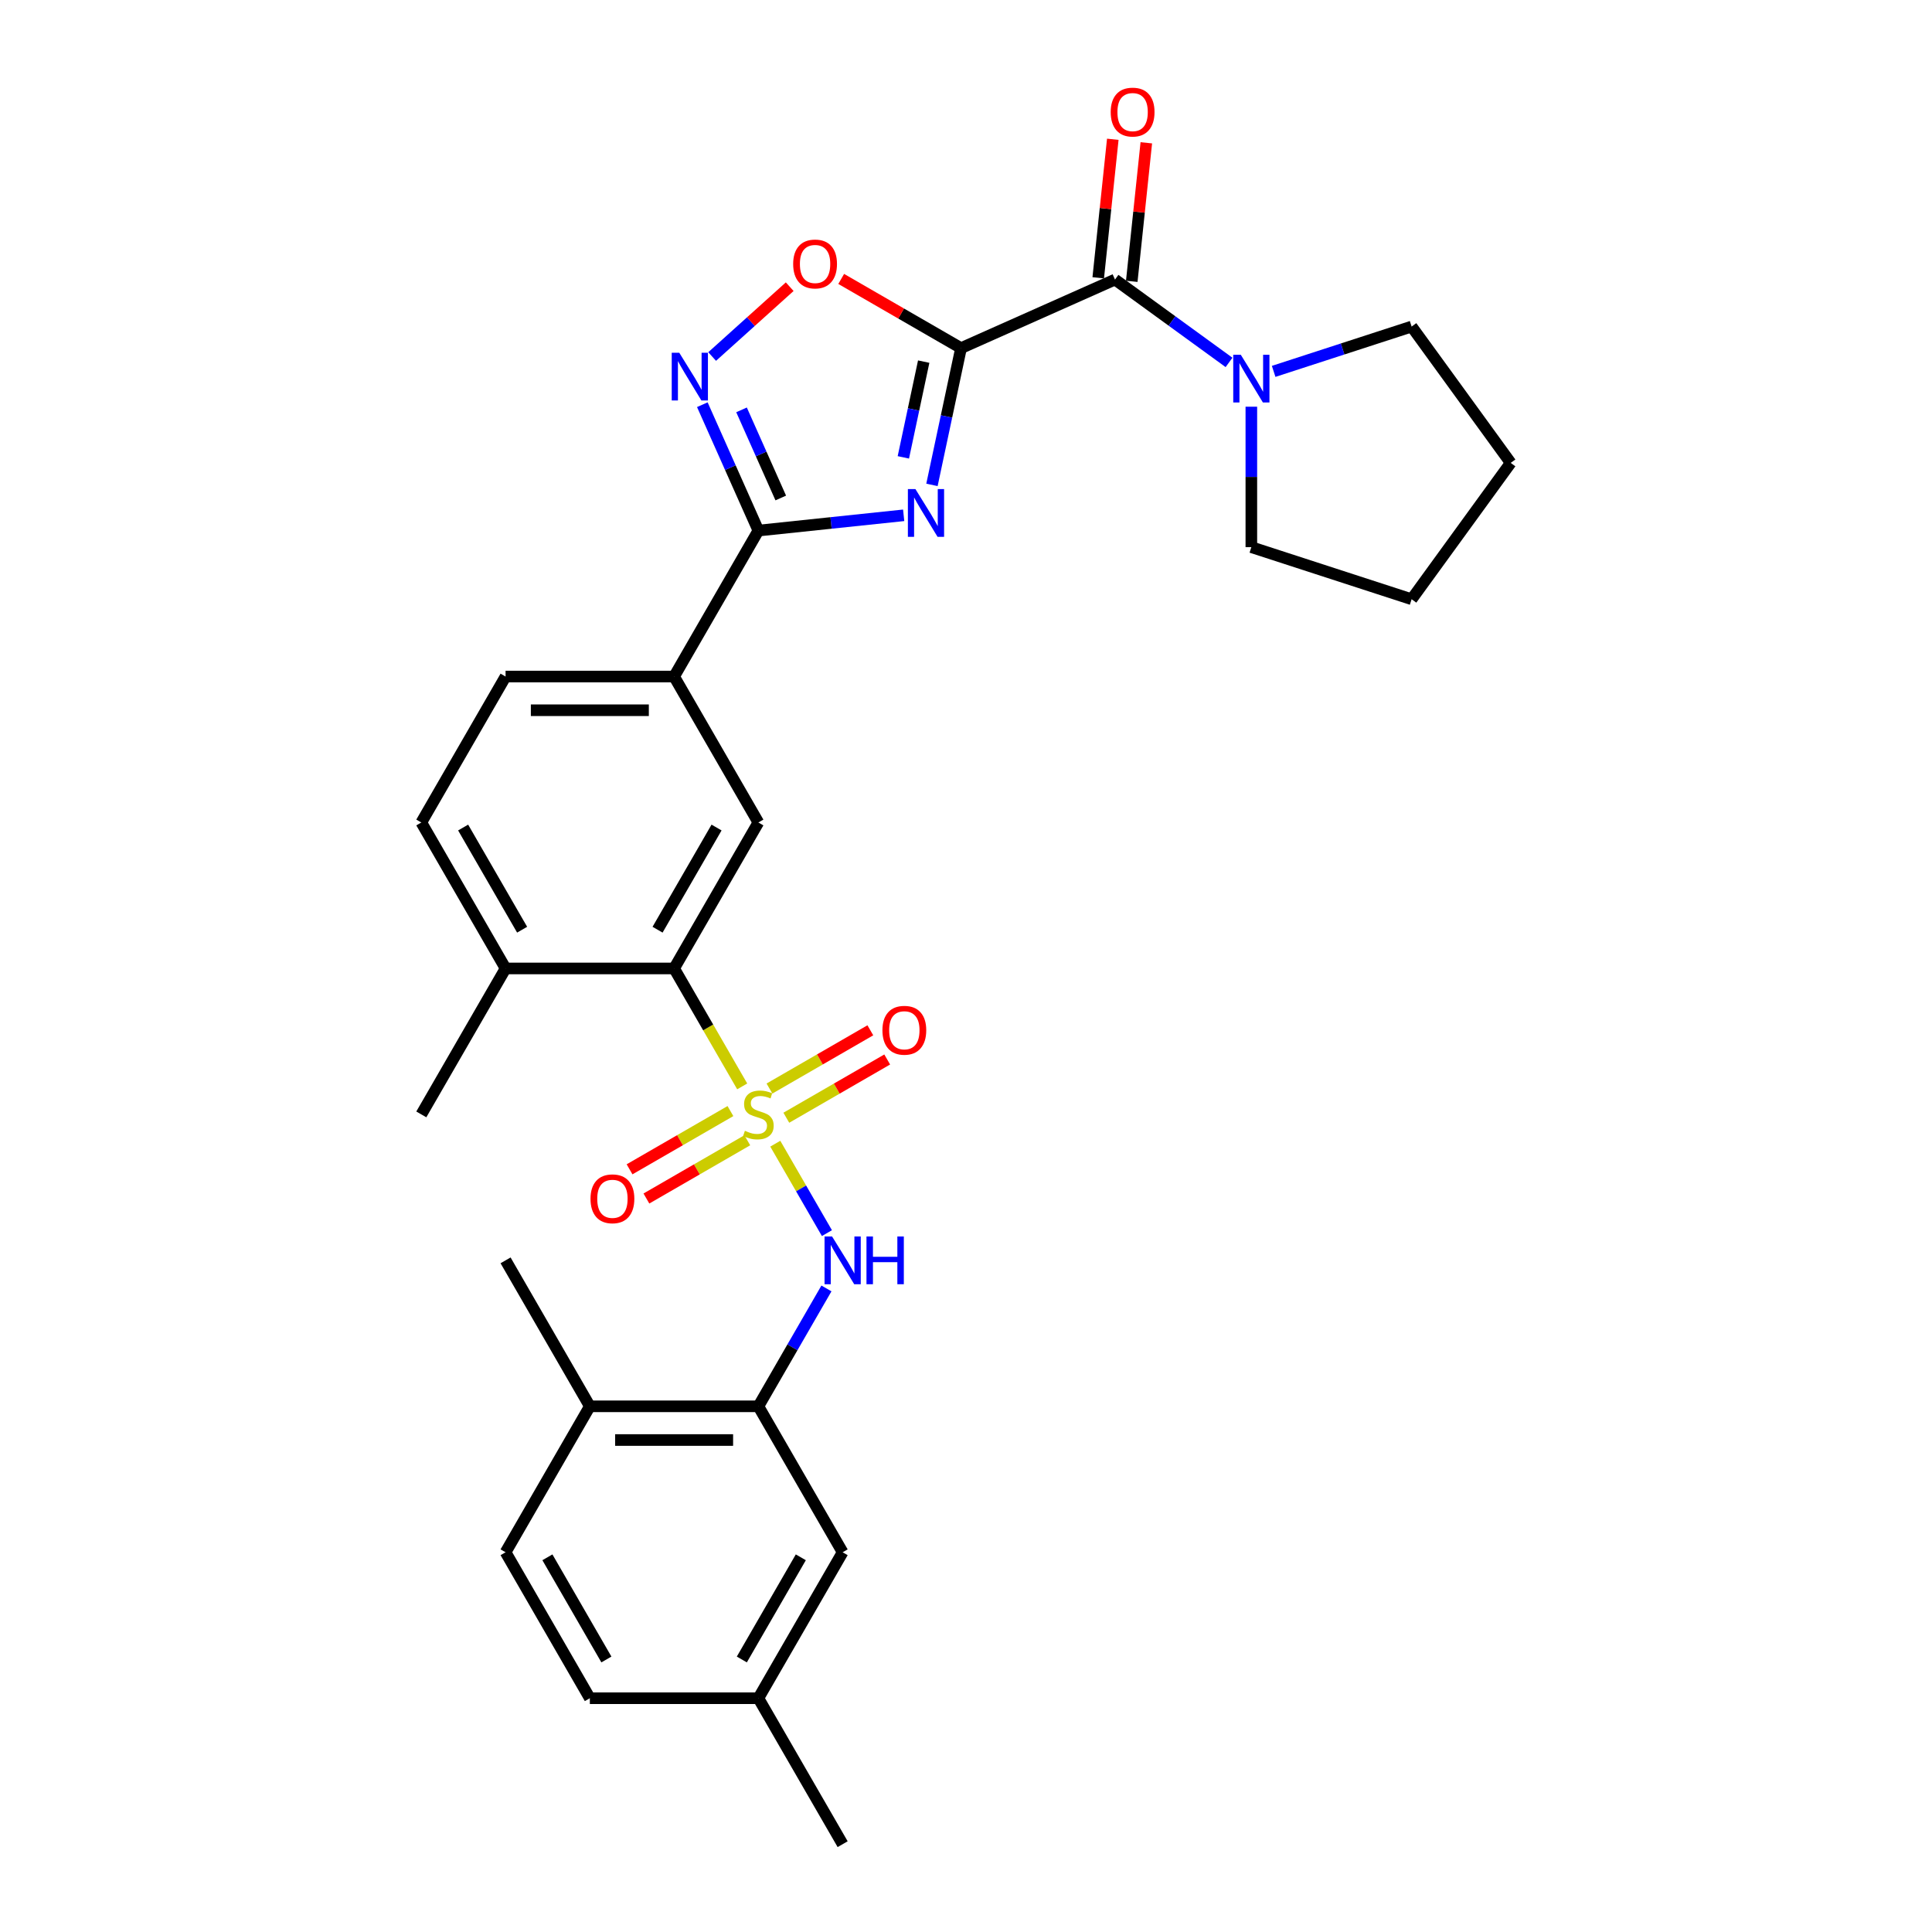 <?xml version='1.0' encoding='iso-8859-1'?>
<svg version='1.1' baseProfile='full'
              xmlns='http://www.w3.org/2000/svg'
                      xmlns:rdkit='http://www.rdkit.org/xml'
                      xmlns:xlink='http://www.w3.org/1999/xlink'
                  xml:space='preserve'
width='1000px' height='1000px' viewBox='0 0 1000 1000'>
<!-- END OF HEADER -->
<rect style='opacity:1.0;fill:#FFFFFF;stroke:none' width='1000' height='1000' x='0' y='0'> </rect>
<path class='bond-5' d='M 384.165,562.316 L 366.542,531.792' style='fill:none;fill-rule:evenodd;stroke:#CCCC00;stroke-width:6px;stroke-linecap:butt;stroke-linejoin:miter;stroke-opacity:1' />
<path class='bond-5' d='M 366.542,531.792 L 348.919,501.267' style='fill:none;fill-rule:evenodd;stroke:#000000;stroke-width:6px;stroke-linecap:butt;stroke-linejoin:miter;stroke-opacity:1' />
<path class='bond-7' d='M 401.289,591.975 L 414.652,615.12' style='fill:none;fill-rule:evenodd;stroke:#CCCC00;stroke-width:6px;stroke-linecap:butt;stroke-linejoin:miter;stroke-opacity:1' />
<path class='bond-7' d='M 414.652,615.12 L 428.014,638.265' style='fill:none;fill-rule:evenodd;stroke:#0000FF;stroke-width:6px;stroke-linecap:butt;stroke-linejoin:miter;stroke-opacity:1' />
<path class='bond-12' d='M 406.999,578.536 L 433.106,563.463' style='fill:none;fill-rule:evenodd;stroke:#CCCC00;stroke-width:6px;stroke-linecap:butt;stroke-linejoin:miter;stroke-opacity:1' />
<path class='bond-12' d='M 433.106,563.463 L 459.214,548.39' style='fill:none;fill-rule:evenodd;stroke:#FF0000;stroke-width:6px;stroke-linecap:butt;stroke-linejoin:miter;stroke-opacity:1' />
<path class='bond-12' d='M 398.275,563.427 L 424.383,548.354' style='fill:none;fill-rule:evenodd;stroke:#CCCC00;stroke-width:6px;stroke-linecap:butt;stroke-linejoin:miter;stroke-opacity:1' />
<path class='bond-12' d='M 424.383,548.354 L 450.491,533.281' style='fill:none;fill-rule:evenodd;stroke:#FF0000;stroke-width:6px;stroke-linecap:butt;stroke-linejoin:miter;stroke-opacity:1' />
<path class='bond-13' d='M 378.072,575.091 L 351.965,590.165' style='fill:none;fill-rule:evenodd;stroke:#CCCC00;stroke-width:6px;stroke-linecap:butt;stroke-linejoin:miter;stroke-opacity:1' />
<path class='bond-13' d='M 351.965,590.165 L 325.857,605.238' style='fill:none;fill-rule:evenodd;stroke:#FF0000;stroke-width:6px;stroke-linecap:butt;stroke-linejoin:miter;stroke-opacity:1' />
<path class='bond-13' d='M 386.796,590.201 L 360.688,605.274' style='fill:none;fill-rule:evenodd;stroke:#CCCC00;stroke-width:6px;stroke-linecap:butt;stroke-linejoin:miter;stroke-opacity:1' />
<path class='bond-13' d='M 360.688,605.274 L 334.58,620.347' style='fill:none;fill-rule:evenodd;stroke:#FF0000;stroke-width:6px;stroke-linecap:butt;stroke-linejoin:miter;stroke-opacity:1' />
<path class='bond-0' d='M 497.428,180.183 L 489.904,215.58' style='fill:none;fill-rule:evenodd;stroke:#000000;stroke-width:6px;stroke-linecap:butt;stroke-linejoin:miter;stroke-opacity:1' />
<path class='bond-0' d='M 489.904,215.58 L 482.38,250.977' style='fill:none;fill-rule:evenodd;stroke:#0000FF;stroke-width:6px;stroke-linecap:butt;stroke-linejoin:miter;stroke-opacity:1' />
<path class='bond-0' d='M 478.105,187.175 L 472.839,211.953' style='fill:none;fill-rule:evenodd;stroke:#000000;stroke-width:6px;stroke-linecap:butt;stroke-linejoin:miter;stroke-opacity:1' />
<path class='bond-0' d='M 472.839,211.953 L 467.572,236.73' style='fill:none;fill-rule:evenodd;stroke:#0000FF;stroke-width:6px;stroke-linecap:butt;stroke-linejoin:miter;stroke-opacity:1' />
<path class='bond-3' d='M 497.428,180.183 L 577.12,144.702' style='fill:none;fill-rule:evenodd;stroke:#000000;stroke-width:6px;stroke-linecap:butt;stroke-linejoin:miter;stroke-opacity:1' />
<path class='bond-32' d='M 497.428,180.183 L 466.415,162.278' style='fill:none;fill-rule:evenodd;stroke:#000000;stroke-width:6px;stroke-linecap:butt;stroke-linejoin:miter;stroke-opacity:1' />
<path class='bond-32' d='M 466.415,162.278 L 435.403,144.373' style='fill:none;fill-rule:evenodd;stroke:#FF0000;stroke-width:6px;stroke-linecap:butt;stroke-linejoin:miter;stroke-opacity:1' />
<path class='bond-1' d='M 467.741,266.724 L 430.138,270.676' style='fill:none;fill-rule:evenodd;stroke:#0000FF;stroke-width:6px;stroke-linecap:butt;stroke-linejoin:miter;stroke-opacity:1' />
<path class='bond-1' d='M 430.138,270.676 L 392.536,274.628' style='fill:none;fill-rule:evenodd;stroke:#000000;stroke-width:6px;stroke-linecap:butt;stroke-linejoin:miter;stroke-opacity:1' />
<path class='bond-2' d='M 392.536,274.628 L 348.919,350.175' style='fill:none;fill-rule:evenodd;stroke:#000000;stroke-width:6px;stroke-linecap:butt;stroke-linejoin:miter;stroke-opacity:1' />
<path class='bond-4' d='M 392.536,274.628 L 378.03,242.049' style='fill:none;fill-rule:evenodd;stroke:#000000;stroke-width:6px;stroke-linecap:butt;stroke-linejoin:miter;stroke-opacity:1' />
<path class='bond-4' d='M 378.03,242.049 L 363.525,209.47' style='fill:none;fill-rule:evenodd;stroke:#0000FF;stroke-width:6px;stroke-linecap:butt;stroke-linejoin:miter;stroke-opacity:1' />
<path class='bond-4' d='M 404.122,257.758 L 393.969,234.953' style='fill:none;fill-rule:evenodd;stroke:#000000;stroke-width:6px;stroke-linecap:butt;stroke-linejoin:miter;stroke-opacity:1' />
<path class='bond-4' d='M 393.969,234.953 L 383.815,212.147' style='fill:none;fill-rule:evenodd;stroke:#0000FF;stroke-width:6px;stroke-linecap:butt;stroke-linejoin:miter;stroke-opacity:1' />
<path class='bond-8' d='M 577.12,144.702 L 606.631,166.143' style='fill:none;fill-rule:evenodd;stroke:#000000;stroke-width:6px;stroke-linecap:butt;stroke-linejoin:miter;stroke-opacity:1' />
<path class='bond-8' d='M 606.631,166.143 L 636.143,187.585' style='fill:none;fill-rule:evenodd;stroke:#0000FF;stroke-width:6px;stroke-linecap:butt;stroke-linejoin:miter;stroke-opacity:1' />
<path class='bond-15' d='M 585.795,145.614 L 589.563,109.764' style='fill:none;fill-rule:evenodd;stroke:#000000;stroke-width:6px;stroke-linecap:butt;stroke-linejoin:miter;stroke-opacity:1' />
<path class='bond-15' d='M 589.563,109.764 L 593.331,73.915' style='fill:none;fill-rule:evenodd;stroke:#FF0000;stroke-width:6px;stroke-linecap:butt;stroke-linejoin:miter;stroke-opacity:1' />
<path class='bond-15' d='M 568.444,143.79 L 572.212,107.941' style='fill:none;fill-rule:evenodd;stroke:#000000;stroke-width:6px;stroke-linecap:butt;stroke-linejoin:miter;stroke-opacity:1' />
<path class='bond-15' d='M 572.212,107.941 L 575.98,72.091' style='fill:none;fill-rule:evenodd;stroke:#FF0000;stroke-width:6px;stroke-linecap:butt;stroke-linejoin:miter;stroke-opacity:1' />
<path class='bond-6' d='M 368.604,184.537 L 388.677,166.464' style='fill:none;fill-rule:evenodd;stroke:#0000FF;stroke-width:6px;stroke-linecap:butt;stroke-linejoin:miter;stroke-opacity:1' />
<path class='bond-6' d='M 388.677,166.464 L 408.749,148.391' style='fill:none;fill-rule:evenodd;stroke:#FF0000;stroke-width:6px;stroke-linecap:butt;stroke-linejoin:miter;stroke-opacity:1' />
<path class='bond-9' d='M 348.919,501.267 L 392.536,425.721' style='fill:none;fill-rule:evenodd;stroke:#000000;stroke-width:6px;stroke-linecap:butt;stroke-linejoin:miter;stroke-opacity:1' />
<path class='bond-9' d='M 340.352,481.212 L 370.884,428.33' style='fill:none;fill-rule:evenodd;stroke:#000000;stroke-width:6px;stroke-linecap:butt;stroke-linejoin:miter;stroke-opacity:1' />
<path class='bond-14' d='M 348.919,501.267 L 261.685,501.267' style='fill:none;fill-rule:evenodd;stroke:#000000;stroke-width:6px;stroke-linecap:butt;stroke-linejoin:miter;stroke-opacity:1' />
<path class='bond-10' d='M 427.762,666.893 L 410.149,697.4' style='fill:none;fill-rule:evenodd;stroke:#0000FF;stroke-width:6px;stroke-linecap:butt;stroke-linejoin:miter;stroke-opacity:1' />
<path class='bond-10' d='M 410.149,697.4 L 392.536,727.906' style='fill:none;fill-rule:evenodd;stroke:#000000;stroke-width:6px;stroke-linecap:butt;stroke-linejoin:miter;stroke-opacity:1' />
<path class='bond-23' d='M 659.243,192.224 L 694.95,180.622' style='fill:none;fill-rule:evenodd;stroke:#0000FF;stroke-width:6px;stroke-linecap:butt;stroke-linejoin:miter;stroke-opacity:1' />
<path class='bond-23' d='M 694.95,180.622 L 730.657,169.02' style='fill:none;fill-rule:evenodd;stroke:#000000;stroke-width:6px;stroke-linecap:butt;stroke-linejoin:miter;stroke-opacity:1' />
<path class='bond-24' d='M 647.693,210.509 L 647.693,246.86' style='fill:none;fill-rule:evenodd;stroke:#0000FF;stroke-width:6px;stroke-linecap:butt;stroke-linejoin:miter;stroke-opacity:1' />
<path class='bond-24' d='M 647.693,246.86 L 647.693,283.21' style='fill:none;fill-rule:evenodd;stroke:#000000;stroke-width:6px;stroke-linecap:butt;stroke-linejoin:miter;stroke-opacity:1' />
<path class='bond-11' d='M 392.536,425.721 L 348.919,350.175' style='fill:none;fill-rule:evenodd;stroke:#000000;stroke-width:6px;stroke-linecap:butt;stroke-linejoin:miter;stroke-opacity:1' />
<path class='bond-16' d='M 392.536,727.906 L 305.302,727.906' style='fill:none;fill-rule:evenodd;stroke:#000000;stroke-width:6px;stroke-linecap:butt;stroke-linejoin:miter;stroke-opacity:1' />
<path class='bond-16' d='M 379.451,745.353 L 318.387,745.353' style='fill:none;fill-rule:evenodd;stroke:#000000;stroke-width:6px;stroke-linecap:butt;stroke-linejoin:miter;stroke-opacity:1' />
<path class='bond-17' d='M 392.536,727.906 L 436.152,803.453' style='fill:none;fill-rule:evenodd;stroke:#000000;stroke-width:6px;stroke-linecap:butt;stroke-linejoin:miter;stroke-opacity:1' />
<path class='bond-30' d='M 348.919,350.175 L 261.685,350.175' style='fill:none;fill-rule:evenodd;stroke:#000000;stroke-width:6px;stroke-linecap:butt;stroke-linejoin:miter;stroke-opacity:1' />
<path class='bond-30' d='M 335.834,367.621 L 274.77,367.621' style='fill:none;fill-rule:evenodd;stroke:#000000;stroke-width:6px;stroke-linecap:butt;stroke-linejoin:miter;stroke-opacity:1' />
<path class='bond-19' d='M 261.685,501.267 L 218.069,425.721' style='fill:none;fill-rule:evenodd;stroke:#000000;stroke-width:6px;stroke-linecap:butt;stroke-linejoin:miter;stroke-opacity:1' />
<path class='bond-19' d='M 270.252,481.212 L 239.721,428.33' style='fill:none;fill-rule:evenodd;stroke:#000000;stroke-width:6px;stroke-linecap:butt;stroke-linejoin:miter;stroke-opacity:1' />
<path class='bond-25' d='M 261.685,501.267 L 218.069,576.814' style='fill:none;fill-rule:evenodd;stroke:#000000;stroke-width:6px;stroke-linecap:butt;stroke-linejoin:miter;stroke-opacity:1' />
<path class='bond-20' d='M 305.302,727.906 L 261.685,803.453' style='fill:none;fill-rule:evenodd;stroke:#000000;stroke-width:6px;stroke-linecap:butt;stroke-linejoin:miter;stroke-opacity:1' />
<path class='bond-26' d='M 305.302,727.906 L 261.685,652.36' style='fill:none;fill-rule:evenodd;stroke:#000000;stroke-width:6px;stroke-linecap:butt;stroke-linejoin:miter;stroke-opacity:1' />
<path class='bond-21' d='M 436.152,803.453 L 392.536,878.999' style='fill:none;fill-rule:evenodd;stroke:#000000;stroke-width:6px;stroke-linecap:butt;stroke-linejoin:miter;stroke-opacity:1' />
<path class='bond-21' d='M 414.5,806.061 L 383.969,858.944' style='fill:none;fill-rule:evenodd;stroke:#000000;stroke-width:6px;stroke-linecap:butt;stroke-linejoin:miter;stroke-opacity:1' />
<path class='bond-18' d='M 261.685,350.175 L 218.069,425.721' style='fill:none;fill-rule:evenodd;stroke:#000000;stroke-width:6px;stroke-linecap:butt;stroke-linejoin:miter;stroke-opacity:1' />
<path class='bond-31' d='M 261.685,803.453 L 305.302,878.999' style='fill:none;fill-rule:evenodd;stroke:#000000;stroke-width:6px;stroke-linecap:butt;stroke-linejoin:miter;stroke-opacity:1' />
<path class='bond-31' d='M 283.337,806.061 L 313.869,858.944' style='fill:none;fill-rule:evenodd;stroke:#000000;stroke-width:6px;stroke-linecap:butt;stroke-linejoin:miter;stroke-opacity:1' />
<path class='bond-22' d='M 392.536,878.999 L 305.302,878.999' style='fill:none;fill-rule:evenodd;stroke:#000000;stroke-width:6px;stroke-linecap:butt;stroke-linejoin:miter;stroke-opacity:1' />
<path class='bond-27' d='M 392.536,878.999 L 436.152,954.545' style='fill:none;fill-rule:evenodd;stroke:#000000;stroke-width:6px;stroke-linecap:butt;stroke-linejoin:miter;stroke-opacity:1' />
<path class='bond-28' d='M 730.657,169.02 L 781.931,239.593' style='fill:none;fill-rule:evenodd;stroke:#000000;stroke-width:6px;stroke-linecap:butt;stroke-linejoin:miter;stroke-opacity:1' />
<path class='bond-29' d='M 647.693,283.21 L 730.657,310.166' style='fill:none;fill-rule:evenodd;stroke:#000000;stroke-width:6px;stroke-linecap:butt;stroke-linejoin:miter;stroke-opacity:1' />
<path class='bond-33' d='M 781.931,239.593 L 730.657,310.166' style='fill:none;fill-rule:evenodd;stroke:#000000;stroke-width:6px;stroke-linecap:butt;stroke-linejoin:miter;stroke-opacity:1' />
<path  class='atom-0' d='M 385.557 585.293
Q 385.836 585.398, 386.987 585.886
Q 388.139 586.375, 389.395 586.689
Q 390.686 586.968, 391.942 586.968
Q 394.28 586.968, 395.641 585.851
Q 397.002 584.7, 397.002 582.711
Q 397.002 581.35, 396.304 580.512
Q 395.641 579.675, 394.594 579.221
Q 393.547 578.768, 391.803 578.244
Q 389.604 577.581, 388.279 576.953
Q 386.987 576.325, 386.045 574.999
Q 385.138 573.673, 385.138 571.44
Q 385.138 568.335, 387.232 566.416
Q 389.36 564.496, 393.547 564.496
Q 396.409 564.496, 399.654 565.857
L 398.851 568.544
Q 395.885 567.323, 393.652 567.323
Q 391.244 567.323, 389.919 568.335
Q 388.593 569.312, 388.627 571.021
Q 388.627 572.347, 389.29 573.15
Q 389.988 573.953, 390.965 574.406
Q 391.977 574.86, 393.652 575.383
Q 395.885 576.081, 397.211 576.779
Q 398.537 577.477, 399.479 578.907
Q 400.456 580.303, 400.456 582.711
Q 400.456 586.13, 398.153 587.98
Q 395.885 589.794, 392.082 589.794
Q 389.884 589.794, 388.209 589.306
Q 386.569 588.852, 384.615 588.049
L 385.557 585.293
' fill='#CCCC00'/>
<path  class='atom-2' d='M 473.83 253.158
L 481.926 266.243
Q 482.728 267.534, 484.019 269.872
Q 485.31 272.21, 485.38 272.349
L 485.38 253.158
L 488.66 253.158
L 488.66 277.862
L 485.275 277.862
L 476.587 263.556
Q 475.575 261.881, 474.493 259.962
Q 473.446 258.043, 473.132 257.45
L 473.132 277.862
L 469.922 277.862
L 469.922 253.158
L 473.83 253.158
' fill='#0000FF'/>
<path  class='atom-5' d='M 351.594 182.584
L 359.689 195.67
Q 360.492 196.961, 361.783 199.298
Q 363.074 201.636, 363.143 201.776
L 363.143 182.584
L 366.423 182.584
L 366.423 207.289
L 363.039 207.289
L 354.35 192.983
Q 353.338 191.308, 352.257 189.389
Q 351.21 187.47, 350.896 186.876
L 350.896 207.289
L 347.686 207.289
L 347.686 182.584
L 351.594 182.584
' fill='#0000FF'/>
<path  class='atom-7' d='M 410.541 136.636
Q 410.541 130.704, 413.472 127.389
Q 416.403 124.074, 421.882 124.074
Q 427.36 124.074, 430.291 127.389
Q 433.222 130.704, 433.222 136.636
Q 433.222 142.638, 430.256 146.057
Q 427.29 149.442, 421.882 149.442
Q 416.438 149.442, 413.472 146.057
Q 410.541 142.673, 410.541 136.636
M 421.882 146.65
Q 425.65 146.65, 427.674 144.138
Q 429.733 141.591, 429.733 136.636
Q 429.733 131.786, 427.674 129.343
Q 425.65 126.866, 421.882 126.866
Q 418.113 126.866, 416.054 129.308
Q 414.031 131.751, 414.031 136.636
Q 414.031 141.626, 416.054 144.138
Q 418.113 146.65, 421.882 146.65
' fill='#FF0000'/>
<path  class='atom-8' d='M 430.691 640.008
L 438.787 653.093
Q 439.589 654.384, 440.88 656.722
Q 442.171 659.06, 442.241 659.199
L 442.241 640.008
L 445.521 640.008
L 445.521 664.712
L 442.136 664.712
L 433.448 650.406
Q 432.436 648.731, 431.354 646.812
Q 430.308 644.893, 429.994 644.3
L 429.994 664.712
L 426.783 664.712
L 426.783 640.008
L 430.691 640.008
' fill='#0000FF'/>
<path  class='atom-8' d='M 448.487 640.008
L 451.837 640.008
L 451.837 650.511
L 464.468 650.511
L 464.468 640.008
L 467.818 640.008
L 467.818 664.712
L 464.468 664.712
L 464.468 653.302
L 451.837 653.302
L 451.837 664.712
L 448.487 664.712
L 448.487 640.008
' fill='#0000FF'/>
<path  class='atom-9' d='M 642.232 183.624
L 650.327 196.709
Q 651.13 198, 652.421 200.338
Q 653.712 202.676, 653.782 202.815
L 653.782 183.624
L 657.062 183.624
L 657.062 208.329
L 653.677 208.329
L 644.989 194.022
Q 643.977 192.347, 642.895 190.428
Q 641.848 188.509, 641.534 187.916
L 641.534 208.329
L 638.324 208.329
L 638.324 183.624
L 642.232 183.624
' fill='#0000FF'/>
<path  class='atom-13' d='M 456.742 533.267
Q 456.742 527.335, 459.673 524.02
Q 462.604 520.705, 468.082 520.705
Q 473.56 520.705, 476.491 524.02
Q 479.422 527.335, 479.422 533.267
Q 479.422 539.269, 476.456 542.688
Q 473.49 546.073, 468.082 546.073
Q 462.639 546.073, 459.673 542.688
Q 456.742 539.303, 456.742 533.267
M 468.082 543.281
Q 471.85 543.281, 473.874 540.769
Q 475.933 538.222, 475.933 533.267
Q 475.933 528.417, 473.874 525.974
Q 471.85 523.497, 468.082 523.497
Q 464.313 523.497, 462.255 525.939
Q 460.231 528.382, 460.231 533.267
Q 460.231 538.257, 462.255 540.769
Q 464.313 543.281, 468.082 543.281
' fill='#FF0000'/>
<path  class='atom-14' d='M 305.649 620.5
Q 305.649 614.568, 308.58 611.254
Q 311.511 607.939, 316.989 607.939
Q 322.467 607.939, 325.398 611.254
Q 328.33 614.568, 328.33 620.5
Q 328.33 626.502, 325.364 629.921
Q 322.398 633.306, 316.989 633.306
Q 311.546 633.306, 308.58 629.921
Q 305.649 626.537, 305.649 620.5
M 316.989 630.515
Q 320.758 630.515, 322.781 628.002
Q 324.84 625.455, 324.84 620.5
Q 324.84 615.65, 322.781 613.208
Q 320.758 610.73, 316.989 610.73
Q 313.221 610.73, 311.162 613.173
Q 309.138 615.615, 309.138 620.5
Q 309.138 625.49, 311.162 628.002
Q 313.221 630.515, 316.989 630.515
' fill='#FF0000'/>
<path  class='atom-16' d='M 574.898 58.016
Q 574.898 52.084, 577.829 48.769
Q 580.76 45.455, 586.238 45.455
Q 591.716 45.455, 594.647 48.769
Q 597.578 52.084, 597.578 58.016
Q 597.578 64.018, 594.612 67.437
Q 591.646 70.822, 586.238 70.822
Q 580.795 70.822, 577.829 67.437
Q 574.898 64.053, 574.898 58.016
M 586.238 68.031
Q 590.006 68.031, 592.03 65.518
Q 594.089 62.971, 594.089 58.016
Q 594.089 53.166, 592.03 50.723
Q 590.006 48.246, 586.238 48.246
Q 582.469 48.246, 580.411 50.688
Q 578.387 53.131, 578.387 58.016
Q 578.387 63.006, 580.411 65.518
Q 582.469 68.031, 586.238 68.031
' fill='#FF0000'/>
</svg>
